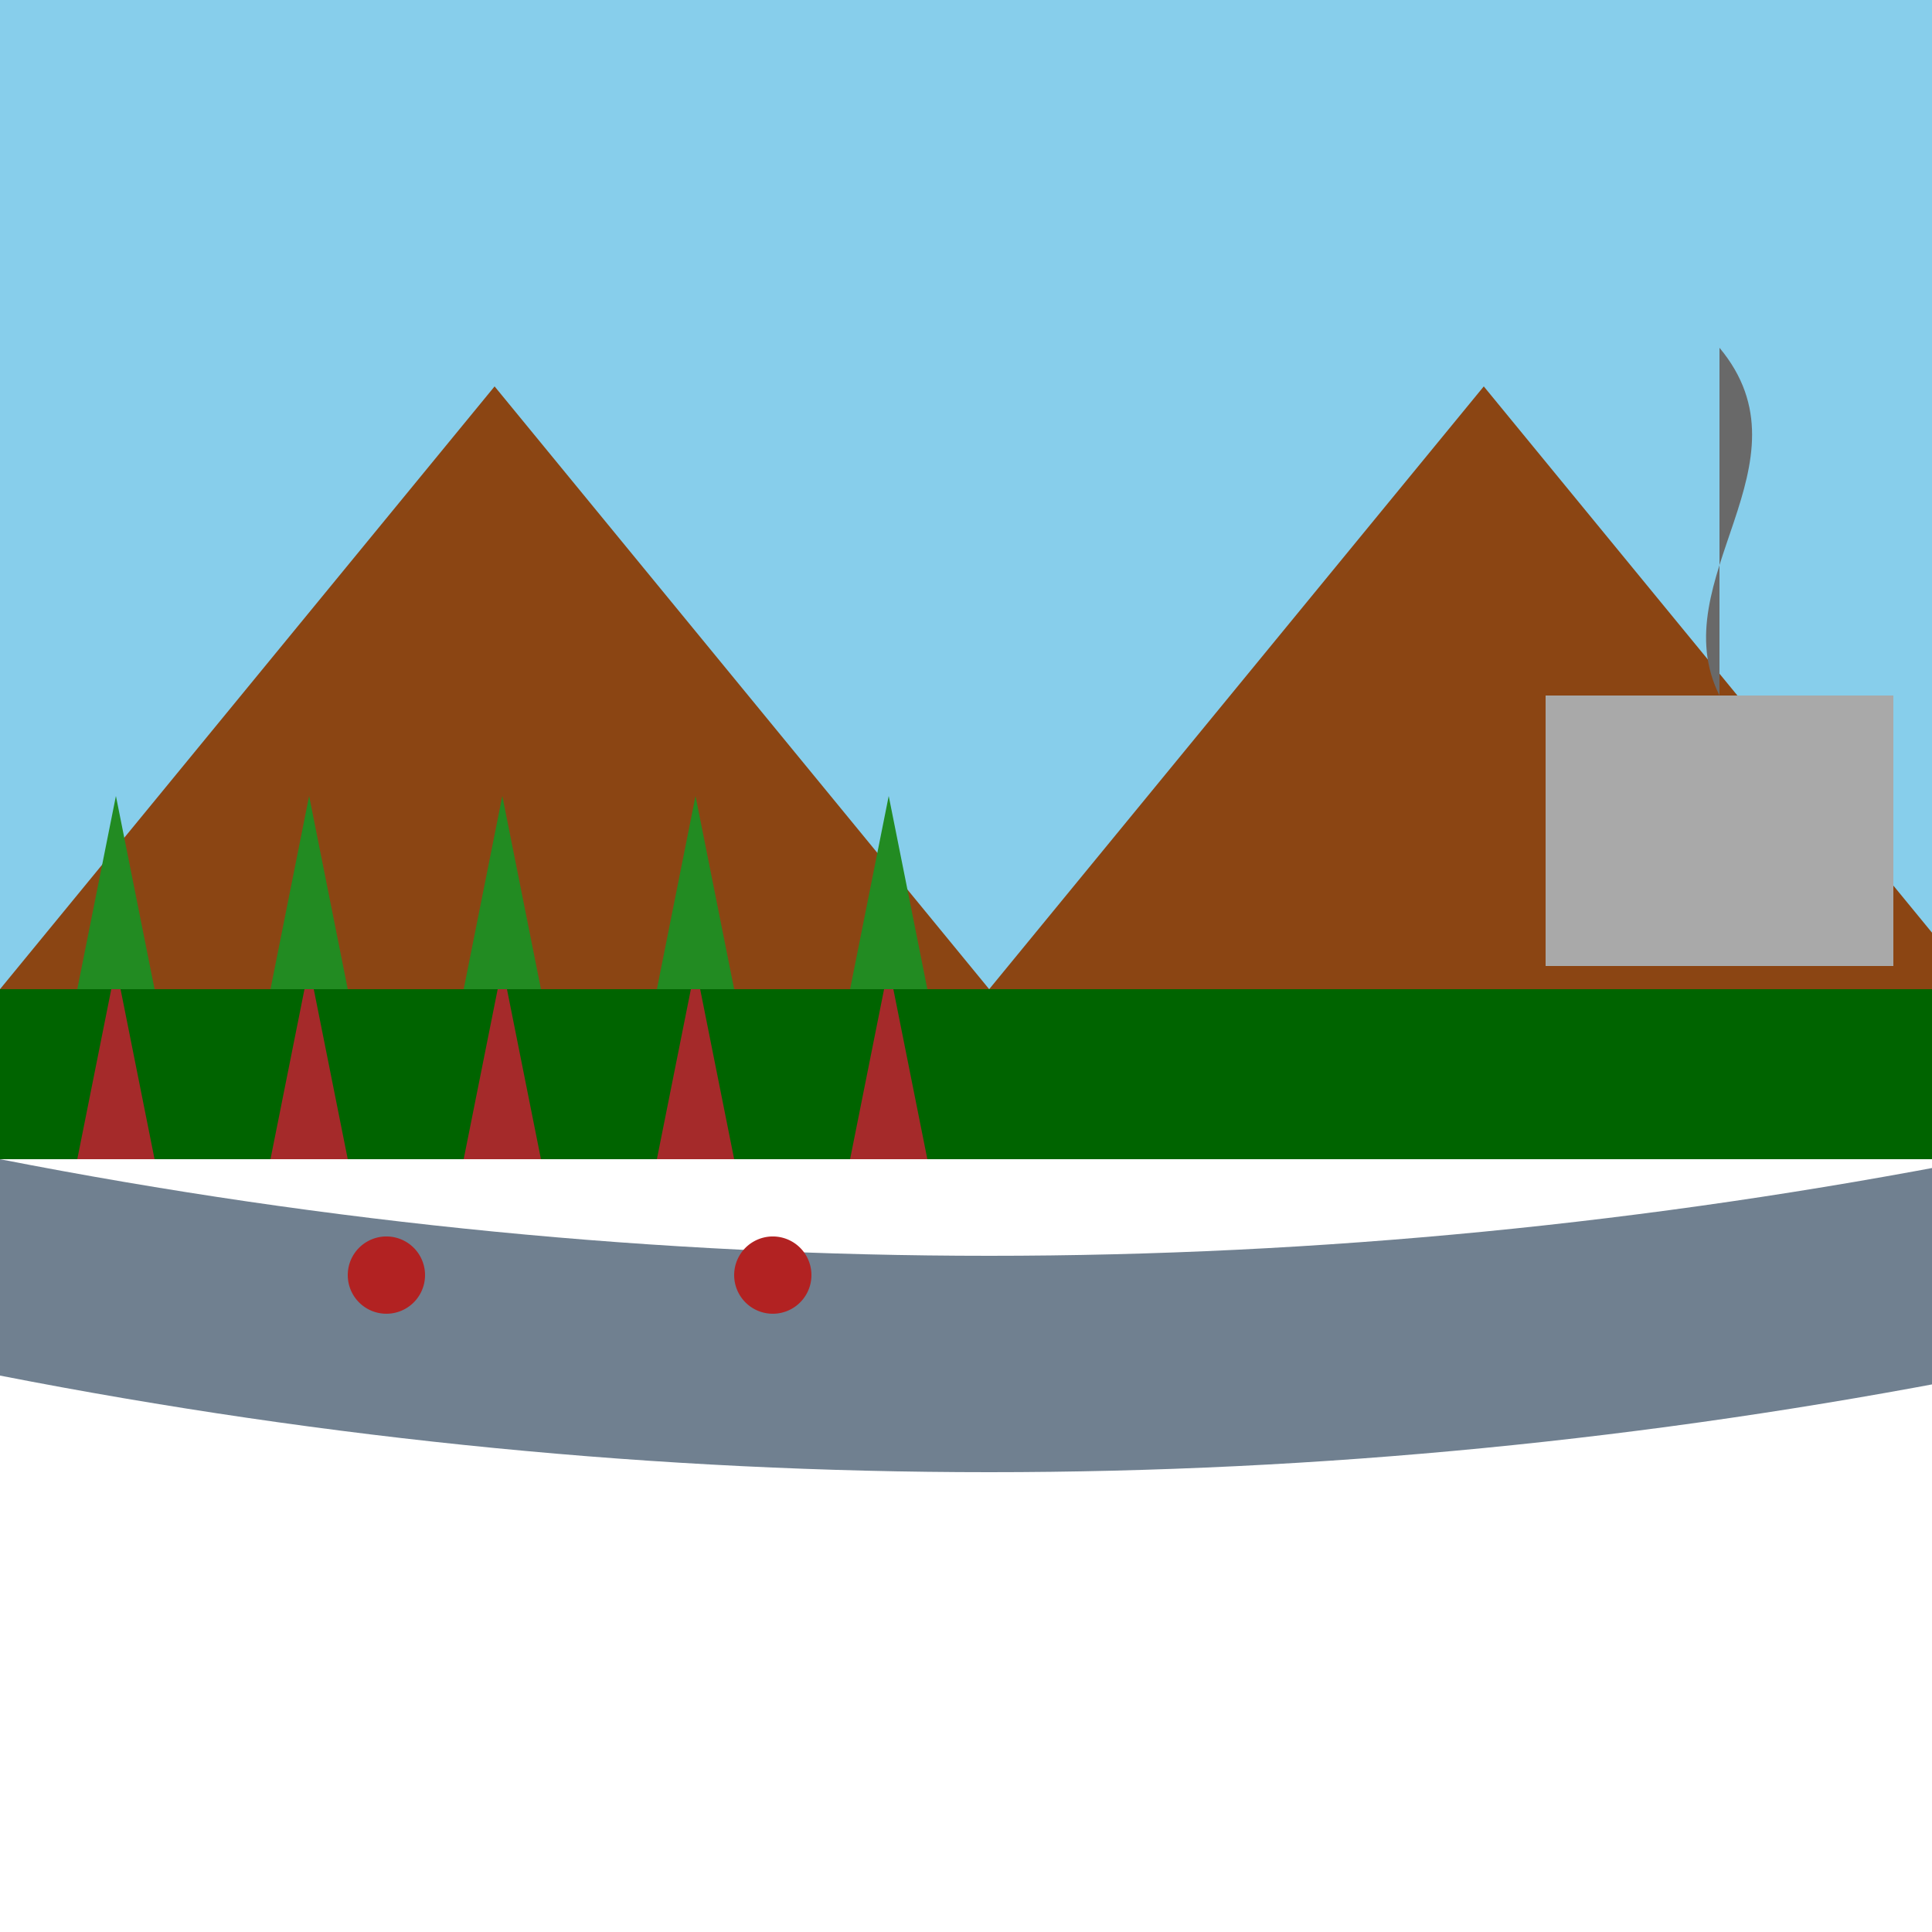 <!--

Generated by DrawGPT.
Free, open source, AI generated images in SVG, PNG, and HTML Canvas format.
https://drawgpt.ai

Created: 2024-01-23T03:02:00.747Z
Link: https://drawgpt.ai/prompt/156635/

-->
<svg xmlns="http://www.w3.org/2000/svg" xmlns:xlink="http://www.w3.org/1999/xlink" width="500" height="500"><defs/><g><rect fill="#87CEEB" stroke="none" x="0" y="0" width="512" height="256"/><path fill="#FFD700" stroke="none" paint-order="stroke fill markers" d=" M 592 0 A 80 80 0 1 0 432 9.797174393178826e-15"/><path fill="#8B4513" stroke="none" paint-order="stroke fill markers" d=" M 0 256 L 128 100 L 256 256 L 384 100 L 512 256 Z"/><path fill="#708090" stroke="none" paint-order="stroke fill markers" d=" M 0 300 Q 256 350 512 300 L 512 356 Q 256 406 0 356 Z"/><rect fill="#A9A9A9" stroke="none" x="400" y="180" width="90" height="70"/><path fill="#696969" stroke="none" paint-order="stroke fill markers" d=" M 445 180 C 430 150 470 120 445 90"/><rect fill="#006400" stroke="none" x="0" y="256" width="512" height="44"/><path fill="#A52A2A" stroke="none" paint-order="stroke fill markers" d=" M 20 300 L 30 250 L 40 300"/><path fill="#A52A2A" stroke="none" paint-order="stroke fill markers" d=" M 70 300 L 80 250 L 90 300"/><path fill="#A52A2A" stroke="none" paint-order="stroke fill markers" d=" M 120 300 L 130 250 L 140 300"/><path fill="#A52A2A" stroke="none" paint-order="stroke fill markers" d=" M 170 300 L 180 250 L 190 300"/><path fill="#A52A2A" stroke="none" paint-order="stroke fill markers" d=" M 220 300 L 230 250 L 240 300"/><path fill="#B22222" stroke="none" paint-order="stroke fill markers" d=" M 110 330 A 10 10 0 1 1 110 329.99"/><path fill="#B22222" stroke="none" paint-order="stroke fill markers" d=" M 210 330 A 10 10 0 1 1 210 329.99"/><path fill="#228B22" stroke="none" paint-order="stroke fill markers" d=" M 20 256 L 30 206 L 40 256"/><path fill="#228B22" stroke="none" paint-order="stroke fill markers" d=" M 70 256 L 80 206 L 90 256"/><path fill="#228B22" stroke="none" paint-order="stroke fill markers" d=" M 120 256 L 130 206 L 140 256"/><path fill="#228B22" stroke="none" paint-order="stroke fill markers" d=" M 170 256 L 180 206 L 190 256"/><path fill="#228B22" stroke="none" paint-order="stroke fill markers" d=" M 220 256 L 230 206 L 240 256"/><path fill="none" stroke="none"/></g></svg>